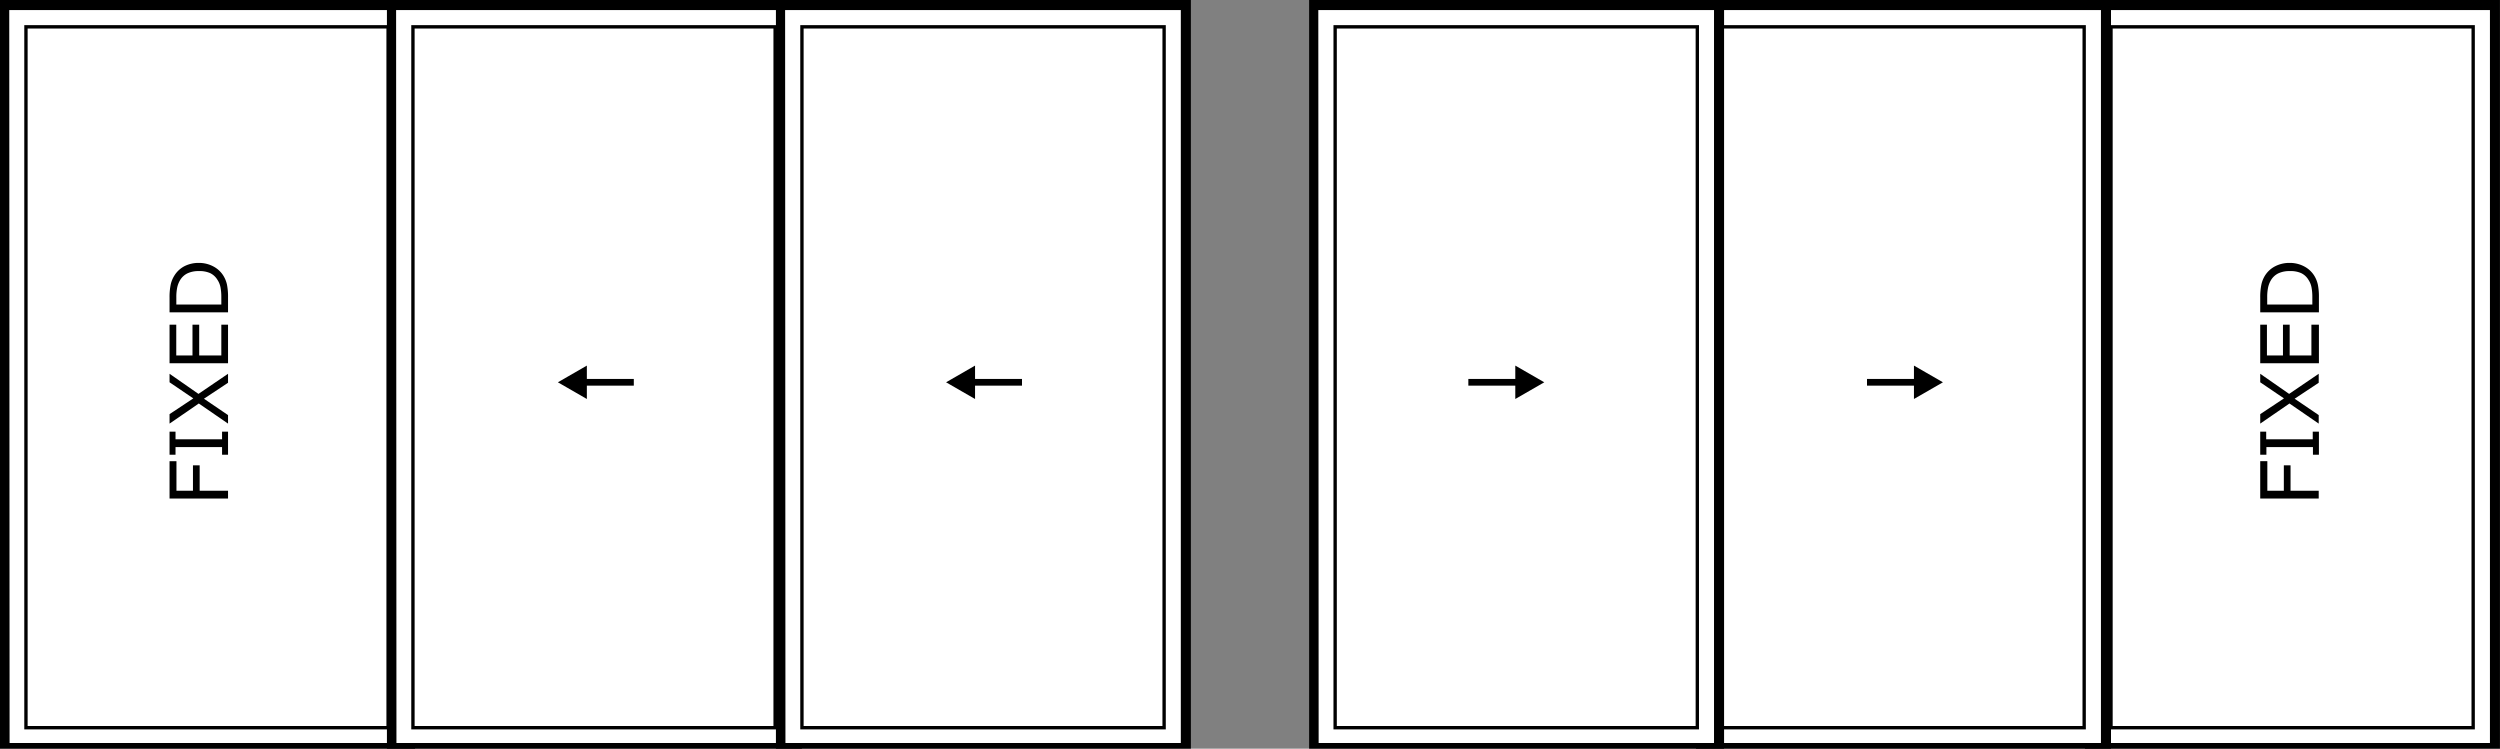 <svg xmlns="http://www.w3.org/2000/svg" viewBox="0 0 372.75 111.63"><rect x="0" y="0" width="372.75" height="111.63" fill="#808080" stroke="none"/><defs><style>.cls-1{fill:#fff;}.cls-2,.cls-3{fill:none;stroke:#000;}.cls-2{stroke-miterlimit:10;stroke-width:0.5px;}</style></defs><g id="Layer_2" data-name="Layer 2"><g id="Stacking"><g id="Stack-3wide"><g id="Stack-3wide1"><g id="p1"><rect id="frame_bk" data-name="frame bk" width="61.88" height="111.63"/><polygon id="frame_wt" data-name="frame wt" class="cls-1" points="60.38 110.78 60.38 1.5 1.38 1.5 1.43 110.78 60.38 110.78"/><rect id="glass" class="cls-2" x="3.88" y="4" width="54" height="104.5" transform="translate(61.75 112.5) rotate(-180)"/><path d="M26.31,68.76v4.41h2.46V69.38h1v3.79H34v1.16H25.28V68.76Z"/><path d="M34,64.36V67.8h-.89V66.66H26.17V67.8h-.89V64.36h.89V65.5h6.94V64.36Z"/><path d="M25.28,55.73l4.31,3,4.41-3v1.34l-3.59,2.38L34,61.89v1.27l-4.36-3-4.36,3V61.75l3.54-2.35L25.28,57Z"/><path d="M34,48.41v5.75H25.28V48.41h1V53H28.7V48.41h1V53H33V48.41Z"/><path d="M29.65,39.2a4.53,4.53,0,0,1,2.15.52,3.86,3.86,0,0,1,1.5,1.38,4.23,4.23,0,0,1,.54,1.33A9.25,9.25,0,0,1,34,44.37v2.2H25.28V44.39a9.15,9.15,0,0,1,.18-2A4.21,4.21,0,0,1,26,41.09a3.88,3.88,0,0,1,1.48-1.39A4.61,4.61,0,0,1,29.65,39.2Zm0,1.22a3.79,3.79,0,0,0-1.73.35,2.66,2.66,0,0,0-1.11,1.07,3.58,3.58,0,0,0-.4,1.09,7,7,0,0,0-.12,1.39v1.09H33V44.32a7.82,7.82,0,0,0-.12-1.46,3.08,3.08,0,0,0-.46-1.14,2.58,2.58,0,0,0-1.09-1A3.88,3.88,0,0,0,29.63,40.42Z"/></g><g id="p2"><rect id="frame_bk-2" data-name="frame bk" x="57.69" width="61.87" height="111.63"/><polygon id="frame_wt-2" data-name="frame wt" class="cls-1" points="118.06 110.78 118.06 1.5 59.06 1.5 59.11 110.78 118.06 110.78"/><rect id="glass-2" data-name="glass" class="cls-2" x="61.56" y="4" width="54" height="104.5" transform="translate(177.13 112.5) rotate(-180)"/><g id="arw_lft" data-name="arw lft"><line class="cls-3" x1="86.77" y1="57" x2="94.5" y2="57"/><polygon points="87.5 59.49 83.18 57 87.5 54.51 87.5 59.49"/></g></g><g id="p3"><rect id="frame_bk-3" data-name="frame bk" x="115.69" width="61.87" height="111.63"/><polygon id="frame_wt-3" data-name="frame wt" class="cls-1" points="176.06 110.78 176.06 1.5 117.06 1.5 117.11 110.78 176.06 110.78"/><rect id="glass-3" data-name="glass" class="cls-2" x="119.56" y="4" width="54" height="104.5" transform="translate(293.13 112.5) rotate(-180)"/><g id="arw_lft-2" data-name="arw lft"><line class="cls-3" x1="144.65" y1="57" x2="152.38" y2="57"/><polygon points="145.38 59.49 141.06 57 145.38 54.51 145.38 59.49"/></g></g></g><g id="Stack-3wide2"><g id="p3_copy_2" data-name="p3 copy 2"><rect id="frame_bk-4" data-name="frame bk" x="310.87" width="61.87" height="111.63"/><polygon id="frame_wt-4" data-name="frame wt" class="cls-1" points="371.25 110.78 371.25 1.5 312.25 1.5 312.3 110.78 371.25 110.78"/><rect id="glass-4" data-name="glass" class="cls-2" x="314.75" y="4" width="54" height="104.5" transform="translate(683.5 112.5) rotate(-180)"/><path d="M338.06,68.76v4.41h2.46V69.38h1v3.79h4.2v1.16H337V68.76Z"/><path d="M345.75,64.36V67.8h-.89V66.66h-6.94V67.8H337V64.36h.89V65.5h6.94V64.36Z"/><path d="M337,55.73l4.31,3,4.41-3v1.34l-3.59,2.38,3.59,2.44v1.27l-4.36-3-4.36,3V61.75l3.54-2.35L337,57Z"/><path d="M345.75,48.41v5.75H337V48.41h1V53h2.39V48.41h1V53h3.24V48.41Z"/><path d="M341.4,39.2a4.53,4.53,0,0,1,2.15.52,3.86,3.86,0,0,1,1.5,1.38,4.23,4.23,0,0,1,.54,1.33,9.25,9.25,0,0,1,.16,1.94v2.2H337V44.39a9.15,9.15,0,0,1,.18-2,4.21,4.21,0,0,1,.51-1.27,3.88,3.88,0,0,1,1.48-1.39A4.61,4.61,0,0,1,341.4,39.2Zm0,1.22a3.79,3.79,0,0,0-1.73.35,2.66,2.66,0,0,0-1.11,1.07,3.58,3.58,0,0,0-.4,1.09,7,7,0,0,0-.12,1.39v1.09h6.73V44.32a7.82,7.82,0,0,0-.12-1.46,3.08,3.08,0,0,0-.46-1.14,2.58,2.58,0,0,0-1.09-1A3.88,3.88,0,0,0,341.38,40.42Z"/></g><g id="p1_copy_2" data-name="p1 copy 2"><g id="p2_copy_2" data-name="p2 copy 2"><rect id="frame_bk-5" data-name="frame bk" x="252.88" width="61.87" height="111.63"/><polygon id="frame_wt-5" data-name="frame wt" class="cls-1" points="313.25 110.78 313.25 1.5 254.25 1.5 254.3 110.78 313.25 110.78"/><rect id="glass-5" data-name="glass" class="cls-2" x="256.75" y="4" width="54" height="104.5" transform="translate(567.5 112.5) rotate(-180)"/><g id="arw_lft-3" data-name="arw lft"><line class="cls-3" x1="278.37" y1="57" x2="286.1" y2="57"/><polygon points="285.37 59.49 289.69 57 285.37 54.51 285.37 59.49"/></g></g><rect id="frame_bk-6" data-name="frame bk" x="195.19" width="61.87" height="111.63"/><polygon id="frame_wt-6" data-name="frame wt" class="cls-1" points="255.56 110.78 255.56 1.5 196.56 1.5 196.61 110.78 255.56 110.78"/><rect id="glass-6" data-name="glass" class="cls-2" x="199.06" y="4" width="54" height="104.5" transform="translate(452.13 112.5) rotate(-180)"/><g id="arw_lft-4" data-name="arw lft"><line class="cls-3" x1="218.93" y1="57" x2="226.66" y2="57"/><polygon points="225.93 59.49 230.25 57 225.93 54.51 225.93 59.49"/></g></g></g></g></g></g></svg>